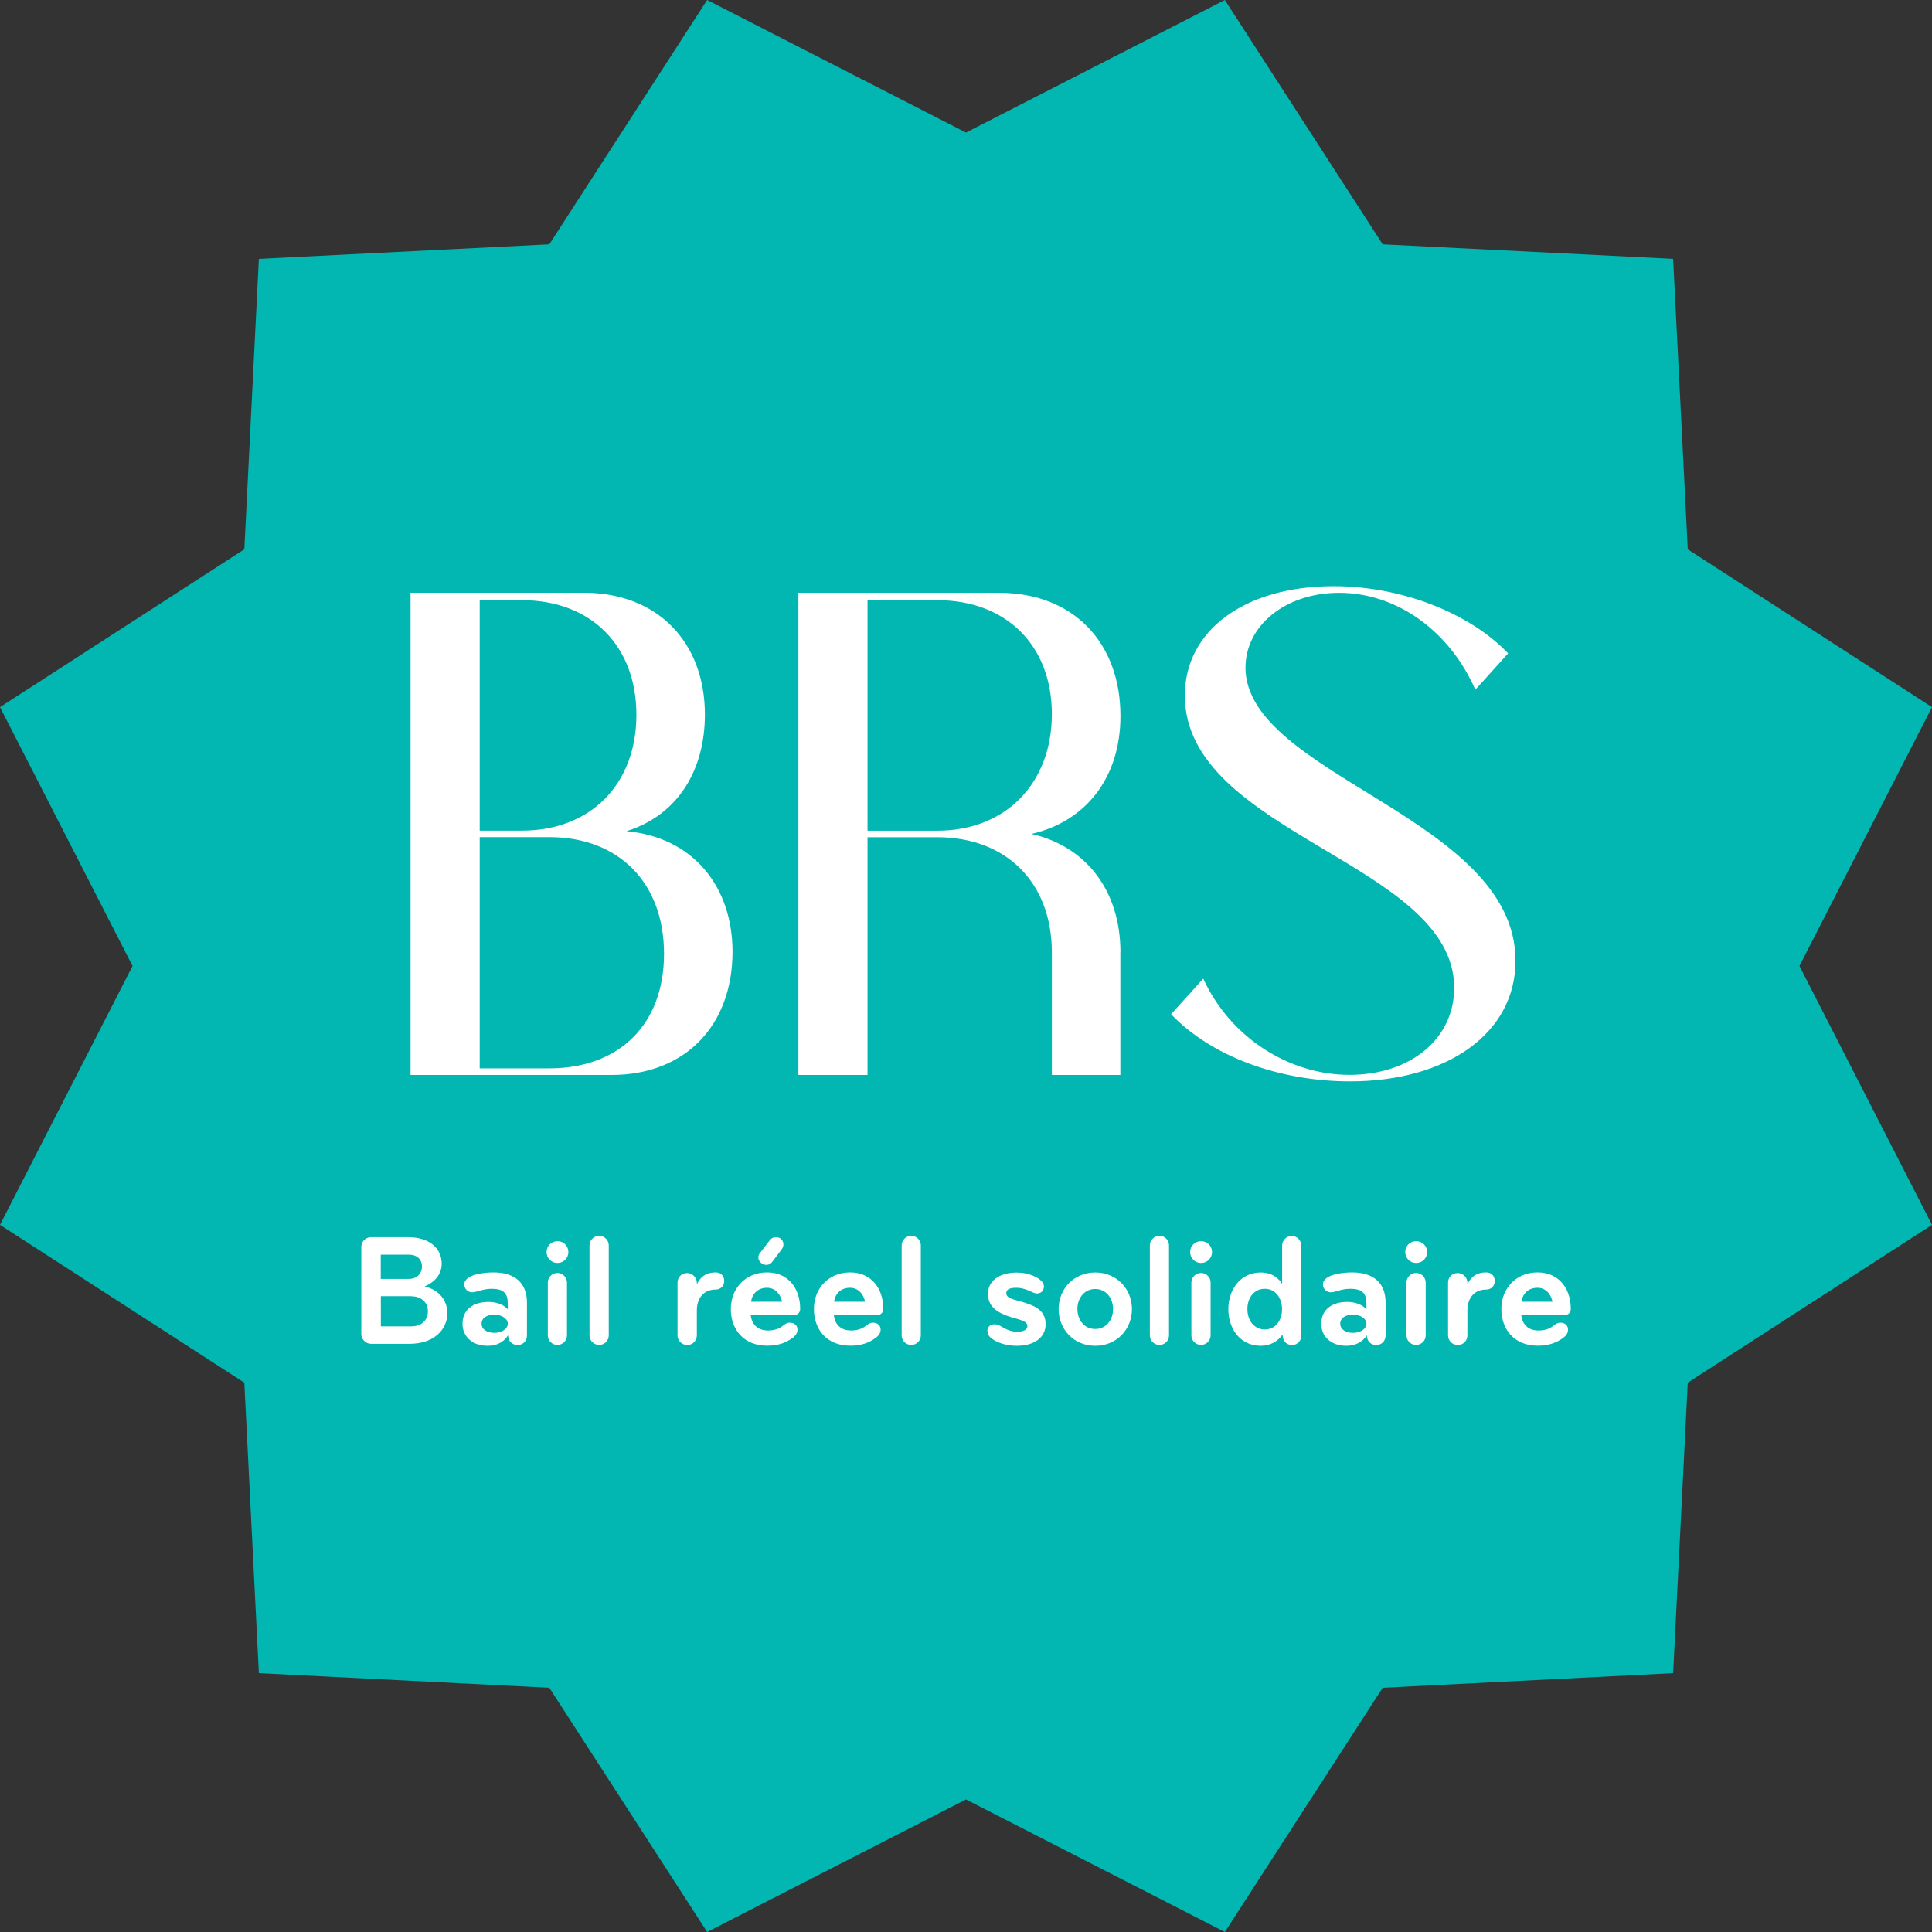 <?xml version="1.0" encoding="UTF-8"?>
<svg xmlns="http://www.w3.org/2000/svg" xmlns:xlink="http://www.w3.org/1999/xlink" width="80px" height="80px" viewBox="0 0 80 80" version="1.1">
<rect x="0" y="0" width="80" height="80" fill="#333333" stroke="none"/>
<g id="surface1">
<path style=" stroke:none;fill-rule:nonzero;fill:rgb(0.784%,71.765%,69.804%);fill-opacity:1;" d="M 40 5.488 L 50.719 0 L 57.254 10.117 L 69.281 10.719 L 69.887 22.746 L 80 29.281 L 74.512 40 L 80 50.719 L 69.887 57.254 L 69.281 69.281 L 57.254 69.887 L 50.719 80 L 40 74.512 L 29.281 80 L 22.746 69.887 L 10.719 69.281 L 10.117 57.254 L 0 50.719 L 5.488 40 L 0 29.281 L 10.117 22.746 L 10.719 10.719 L 22.746 10.117 L 29.281 0 Z M 40 5.488 "/>
<path style=" stroke:none;fill-rule:nonzero;fill:rgb(100%,100%,100%);fill-opacity:1;" d="M 51.574 27.633 C 51.574 25.918 53.215 24.547 55.449 24.547 C 57.848 24.547 60.027 26.133 61.09 28.559 L 62.449 27.055 C 60.895 25.418 58.09 24.273 55.223 24.273 C 51.543 24.273 49.062 26.102 49.062 28.801 C 49.062 34.531 60.215 35.73 60.215 40.906 C 60.215 43.004 58.418 44.508 55.879 44.508 C 53.34 44.508 50.918 42.922 49.824 40.523 L 48.492 41.996 C 50.152 43.738 52.965 44.777 55.906 44.777 C 59.918 44.777 62.754 42.785 62.754 39.785 C 62.754 33.844 51.57 32.121 51.57 27.625 M 46.395 39.441 C 46.395 36.879 44.977 35.051 42.711 34.531 C 44.977 34.012 46.395 32.184 46.395 29.648 C 46.395 26.621 44.457 24.547 41.375 24.547 L 33.059 24.547 L 33.059 44.512 L 35.922 44.512 L 35.922 34.668 L 38.809 34.668 C 41.672 34.668 43.555 36.551 43.555 39.441 L 43.555 44.512 L 46.391 44.512 L 46.391 39.441 L 46.398 39.441 Z M 38.809 24.852 C 41.672 24.852 43.555 26.734 43.555 29.57 C 43.555 32.406 41.672 34.398 38.809 34.398 L 35.922 34.398 L 35.922 24.852 Z M 17 44.512 L 25.316 44.512 C 28.398 44.512 30.332 42.438 30.332 39.41 C 30.332 36.711 28.695 34.668 25.941 34.418 C 28.121 33.734 29.188 31.828 29.188 29.59 C 29.188 26.59 27.227 24.543 24.172 24.543 L 17 24.543 Z M 19.863 34.395 L 19.863 24.852 L 21.609 24.852 C 24.469 24.852 26.352 26.734 26.352 29.598 C 26.352 32.461 24.469 34.395 21.609 34.395 Z M 19.863 44.238 L 19.863 34.664 L 22.754 34.664 C 25.613 34.664 27.496 36.547 27.496 39.496 C 27.496 42.441 25.613 44.238 22.754 44.238 Z M 19.863 44.238 "/>
<path style=" stroke:none;fill-rule:nonzero;fill:rgb(100%,100%,100%);fill-opacity:1;" d="M 16.961 55.645 L 15.363 55.645 C 15.141 55.645 14.961 55.457 14.961 55.23 L 14.961 51.633 C 14.961 51.41 15.141 51.23 15.363 51.23 L 16.895 51.23 C 17.777 51.23 18.289 51.688 18.289 52.324 C 18.289 52.77 18.012 53.082 17.582 53.27 C 18.16 53.402 18.523 53.824 18.523 54.379 C 18.523 55.039 17.988 55.645 16.957 55.645 Z M 16.93 51.953 L 15.766 51.953 L 15.766 52.957 L 16.93 52.957 C 17.297 52.957 17.473 52.703 17.473 52.445 C 17.473 52.152 17.273 51.953 16.93 51.953 Z M 17.023 53.672 L 15.77 53.672 L 15.77 54.922 L 17.031 54.922 C 17.449 54.922 17.719 54.676 17.719 54.285 C 17.719 53.957 17.469 53.676 17.023 53.676 Z M 17.023 53.672 "/>
<path style=" stroke:none;fill-rule:nonzero;fill:rgb(100%,100%,100%);fill-opacity:1;" d="M 21.043 55.285 C 20.859 55.586 20.551 55.727 20.191 55.727 C 19.551 55.727 19.152 55.34 19.152 54.816 C 19.152 54.211 19.617 53.91 20.227 53.91 C 20.535 53.91 20.836 54.008 21.027 54.215 L 21.027 54 C 21.027 53.559 20.871 53.367 20.352 53.367 C 19.977 53.367 19.742 53.512 19.559 53.512 C 19.367 53.512 19.227 53.371 19.227 53.184 C 19.227 52.754 20.117 52.688 20.422 52.688 C 21.324 52.688 21.82 53.125 21.82 53.945 L 21.82 55.297 C 21.82 55.52 21.664 55.695 21.43 55.695 C 21.199 55.695 21.039 55.52 21.039 55.297 L 21.039 55.285 Z M 20.473 54.438 C 20.145 54.438 19.941 54.582 19.941 54.812 C 19.941 55.047 20.164 55.191 20.473 55.191 C 20.781 55.191 21.027 55.023 21.027 54.812 C 21.027 54.609 20.781 54.438 20.473 54.438 Z M 20.473 54.438 "/>
<path style=" stroke:none;fill-rule:nonzero;fill:rgb(100%,100%,100%);fill-opacity:1;" d="M 23.086 51.395 C 23.336 51.395 23.535 51.594 23.535 51.844 C 23.535 52.098 23.336 52.297 23.086 52.297 C 22.832 52.297 22.633 52.098 22.633 51.844 C 22.633 51.594 22.828 51.395 23.086 51.395 Z M 22.684 53.109 C 22.684 52.895 22.859 52.711 23.082 52.711 C 23.301 52.711 23.477 52.891 23.477 53.109 L 23.477 55.293 C 23.477 55.516 23.301 55.691 23.082 55.691 C 22.859 55.691 22.684 55.516 22.684 55.293 Z M 22.684 53.109 "/>
<path style=" stroke:none;fill-rule:nonzero;fill:rgb(100%,100%,100%);fill-opacity:1;" d="M 24.41 51.57 C 24.41 51.355 24.59 51.172 24.809 51.172 C 25.027 51.172 25.207 51.352 25.207 51.57 L 25.207 55.293 C 25.207 55.516 25.027 55.691 24.809 55.691 C 24.59 55.691 24.41 55.516 24.41 55.293 Z M 24.41 51.57 "/>
<path style=" stroke:none;fill-rule:nonzero;fill:rgb(100%,100%,100%);fill-opacity:1;" d="M 29.633 53.398 C 29.16 53.398 28.855 53.727 28.855 54.262 L 28.855 55.297 C 28.855 55.52 28.676 55.695 28.457 55.695 C 28.238 55.695 28.055 55.52 28.055 55.297 L 28.055 53.117 C 28.055 52.879 28.223 52.715 28.457 52.715 C 28.672 52.715 28.855 52.902 28.855 53.117 L 28.855 53.188 C 28.996 52.867 29.246 52.688 29.633 52.688 C 29.863 52.688 29.988 52.844 29.988 53.047 C 29.988 53.242 29.844 53.398 29.633 53.398 Z M 29.633 53.398 "/>
<path style=" stroke:none;fill-rule:nonzero;fill:rgb(100%,100%,100%);fill-opacity:1;" d="M 32.848 54.465 L 31.086 54.465 C 31.129 54.812 31.344 55.094 31.805 55.094 C 32.055 55.094 32.266 55.02 32.414 54.902 C 32.504 54.824 32.586 54.77 32.703 54.77 C 32.902 54.77 33.023 54.891 33.023 55.059 C 33.023 55.246 32.879 55.367 32.734 55.457 C 32.52 55.598 32.227 55.723 31.77 55.723 C 30.773 55.723 30.262 55.031 30.262 54.203 C 30.262 53.328 30.891 52.688 31.758 52.688 C 32.625 52.688 33.133 53.332 33.133 54.203 C 33.133 54.328 33.051 54.461 32.844 54.461 Z M 31.758 53.324 C 31.395 53.324 31.141 53.562 31.102 53.902 L 32.383 53.902 C 32.32 53.594 32.109 53.324 31.758 53.324 Z M 32.438 51.543 C 32.438 51.609 32.406 51.684 32.363 51.738 L 31.977 52.25 C 31.914 52.328 31.852 52.375 31.719 52.375 C 31.566 52.375 31.402 52.234 31.402 52.07 C 31.402 51.988 31.434 51.922 31.48 51.871 L 31.879 51.355 C 31.941 51.277 32.012 51.23 32.133 51.23 C 32.309 51.23 32.441 51.352 32.441 51.543 Z M 32.438 51.543 "/>
<path style=" stroke:none;fill-rule:nonzero;fill:rgb(100%,100%,100%);fill-opacity:1;" d="M 36.289 54.465 L 34.527 54.465 C 34.57 54.812 34.785 55.094 35.246 55.094 C 35.496 55.094 35.703 55.02 35.855 54.902 C 35.945 54.824 36.027 54.77 36.145 54.77 C 36.344 54.77 36.465 54.891 36.465 55.059 C 36.465 55.246 36.32 55.367 36.176 55.457 C 35.961 55.598 35.668 55.723 35.211 55.723 C 34.215 55.723 33.703 55.031 33.703 54.203 C 33.703 53.328 34.332 52.688 35.199 52.688 C 36.066 52.688 36.574 53.332 36.574 54.203 C 36.574 54.328 36.492 54.461 36.285 54.461 Z M 35.195 53.324 C 34.828 53.324 34.578 53.562 34.539 53.902 L 35.82 53.902 C 35.758 53.594 35.547 53.324 35.195 53.324 Z M 35.195 53.324 "/>
<path style=" stroke:none;fill-rule:nonzero;fill:rgb(100%,100%,100%);fill-opacity:1;" d="M 37.336 51.57 C 37.336 51.355 37.512 51.172 37.73 51.172 C 37.953 51.172 38.129 51.352 38.129 51.57 L 38.129 55.293 C 38.129 55.516 37.953 55.691 37.73 55.691 C 37.512 55.691 37.336 55.516 37.336 55.293 Z M 37.336 51.57 "/>
<path style=" stroke:none;fill-rule:nonzero;fill:rgb(100%,100%,100%);fill-opacity:1;" d="M 42.918 53.555 C 42.816 53.555 42.695 53.477 42.57 53.43 C 42.391 53.355 42.242 53.324 42.078 53.324 C 41.832 53.324 41.668 53.383 41.668 53.543 C 41.668 53.707 41.793 53.77 42.219 53.879 C 42.848 54.055 43.297 54.246 43.297 54.836 C 43.297 55.363 42.852 55.727 42.105 55.727 C 41.695 55.727 41.309 55.613 41.062 55.426 C 40.938 55.336 40.887 55.215 40.887 55.09 C 40.887 54.938 41.02 54.836 41.176 54.836 C 41.309 54.836 41.395 54.887 41.488 54.945 C 41.629 55.027 41.844 55.145 42.121 55.145 C 42.375 55.145 42.543 55.062 42.543 54.91 C 42.543 54.754 42.387 54.684 42 54.578 C 41.156 54.352 40.91 54.023 40.91 53.559 C 40.91 53.094 41.312 52.695 42.102 52.695 C 42.355 52.695 42.598 52.742 42.824 52.848 C 43.055 52.953 43.227 53.094 43.227 53.27 C 43.219 53.434 43.133 53.562 42.914 53.562 Z M 42.918 53.555 "/>
<path style=" stroke:none;fill-rule:nonzero;fill:rgb(100%,100%,100%);fill-opacity:1;" d="M 45.352 55.727 C 44.457 55.727 43.836 55.043 43.836 54.207 C 43.836 53.375 44.461 52.691 45.352 52.691 C 46.242 52.691 46.871 53.375 46.871 54.207 C 46.871 55.043 46.242 55.727 45.352 55.727 Z M 45.352 53.375 C 44.891 53.375 44.613 53.762 44.613 54.203 C 44.613 54.648 44.891 55.031 45.352 55.031 C 45.812 55.031 46.09 54.648 46.09 54.203 C 46.09 53.766 45.809 53.375 45.352 53.375 Z M 45.352 53.375 "/>
<path style=" stroke:none;fill-rule:nonzero;fill:rgb(100%,100%,100%);fill-opacity:1;" d="M 47.613 51.57 C 47.613 51.355 47.789 51.172 48.012 51.172 C 48.23 51.172 48.406 51.352 48.406 51.57 L 48.406 55.293 C 48.406 55.516 48.23 55.691 48.012 55.691 C 47.789 55.691 47.613 55.516 47.613 55.293 Z M 47.613 51.57 "/>
<path style=" stroke:none;fill-rule:nonzero;fill:rgb(100%,100%,100%);fill-opacity:1;" d="M 49.734 51.395 C 49.988 51.395 50.188 51.594 50.188 51.844 C 50.188 52.098 49.988 52.297 49.734 52.297 C 49.48 52.297 49.281 52.098 49.281 51.844 C 49.281 51.594 49.477 51.395 49.734 51.395 Z M 49.332 53.109 C 49.332 52.895 49.512 52.711 49.73 52.711 C 49.949 52.711 50.129 52.891 50.129 53.109 L 50.129 55.293 C 50.129 55.516 49.949 55.691 49.73 55.691 C 49.512 55.691 49.332 55.516 49.332 55.293 Z M 49.332 53.109 "/>
<path style=" stroke:none;fill-rule:nonzero;fill:rgb(100%,100%,100%);fill-opacity:1;" d="M 53.883 55.297 C 53.883 55.52 53.73 55.695 53.5 55.695 C 53.266 55.695 53.113 55.516 53.113 55.293 L 53.113 55.254 C 52.918 55.543 52.598 55.727 52.207 55.727 C 51.324 55.727 50.863 54.988 50.863 54.207 C 50.863 53.43 51.336 52.691 52.207 52.691 C 52.555 52.691 52.891 52.836 53.09 53.164 L 53.09 51.578 C 53.09 51.363 53.266 51.18 53.488 51.18 C 53.707 51.18 53.883 51.359 53.883 51.578 L 53.883 55.301 Z M 52.375 55.051 C 52.836 55.051 53.086 54.652 53.086 54.207 C 53.086 53.766 52.828 53.367 52.375 53.367 C 51.922 53.367 51.652 53.742 51.652 54.207 C 51.652 54.668 51.922 55.051 52.375 55.051 Z M 52.375 55.051 "/>
<path style=" stroke:none;fill-rule:nonzero;fill:rgb(100%,100%,100%);fill-opacity:1;" d="M 56.602 55.285 C 56.414 55.586 56.105 55.727 55.746 55.727 C 55.109 55.727 54.711 55.34 54.711 54.816 C 54.711 54.211 55.176 53.91 55.785 53.91 C 56.09 53.91 56.395 54.008 56.582 54.215 L 56.582 54 C 56.582 53.559 56.426 53.367 55.906 53.367 C 55.531 53.367 55.297 53.512 55.117 53.512 C 54.922 53.512 54.781 53.371 54.781 53.184 C 54.781 52.754 55.672 52.688 55.977 52.688 C 56.879 52.688 57.375 53.125 57.375 53.945 L 57.375 55.297 C 57.375 55.52 57.219 55.695 56.984 55.695 C 56.754 55.695 56.598 55.52 56.598 55.297 L 56.598 55.285 Z M 56.027 54.438 C 55.699 54.438 55.496 54.582 55.496 54.812 C 55.496 55.047 55.723 55.191 56.027 55.191 C 56.336 55.191 56.582 55.023 56.582 54.812 C 56.582 54.602 56.336 54.438 56.027 54.438 Z M 56.027 54.438 "/>
<path style=" stroke:none;fill-rule:nonzero;fill:rgb(100%,100%,100%);fill-opacity:1;" d="M 58.641 51.395 C 58.895 51.395 59.094 51.594 59.094 51.844 C 59.094 52.098 58.895 52.297 58.641 52.297 C 58.387 52.297 58.188 52.098 58.188 51.844 C 58.188 51.594 58.383 51.395 58.641 51.395 Z M 58.238 53.109 C 58.238 52.895 58.418 52.711 58.637 52.711 C 58.855 52.711 59.035 52.891 59.035 53.109 L 59.035 55.293 C 59.035 55.516 58.855 55.691 58.637 55.691 C 58.418 55.691 58.238 55.516 58.238 55.293 Z M 58.238 53.109 "/>
<path style=" stroke:none;fill-rule:nonzero;fill:rgb(100%,100%,100%);fill-opacity:1;" d="M 61.539 53.398 C 61.066 53.398 60.762 53.727 60.762 54.262 L 60.762 55.297 C 60.762 55.52 60.586 55.695 60.363 55.695 C 60.145 55.695 59.961 55.52 59.961 55.297 L 59.961 53.117 C 59.961 52.879 60.129 52.715 60.363 52.715 C 60.586 52.715 60.762 52.902 60.762 53.117 L 60.762 53.188 C 60.902 52.867 61.152 52.688 61.539 52.688 C 61.77 52.688 61.895 52.844 61.895 53.047 C 61.895 53.242 61.754 53.398 61.539 53.398 Z M 61.539 53.398 "/>
<path style=" stroke:none;fill-rule:nonzero;fill:rgb(100%,100%,100%);fill-opacity:1;" d="M 64.754 54.465 L 62.992 54.465 C 63.035 54.812 63.25 55.094 63.711 55.094 C 63.965 55.094 64.172 55.02 64.32 54.902 C 64.41 54.824 64.496 54.77 64.609 54.77 C 64.809 54.77 64.93 54.891 64.93 55.059 C 64.93 55.246 64.785 55.367 64.645 55.457 C 64.422 55.598 64.133 55.723 63.676 55.723 C 62.684 55.723 62.168 55.031 62.168 54.203 C 62.168 53.328 62.797 52.688 63.664 52.688 C 64.531 52.688 65.043 53.332 65.043 54.203 C 65.043 54.328 64.957 54.461 64.754 54.461 Z M 63.66 53.324 C 63.297 53.324 63.043 53.562 63.004 53.902 L 64.285 53.902 C 64.227 53.594 64.012 53.324 63.66 53.324 Z M 63.66 53.324 "/>
</g>
</svg>
